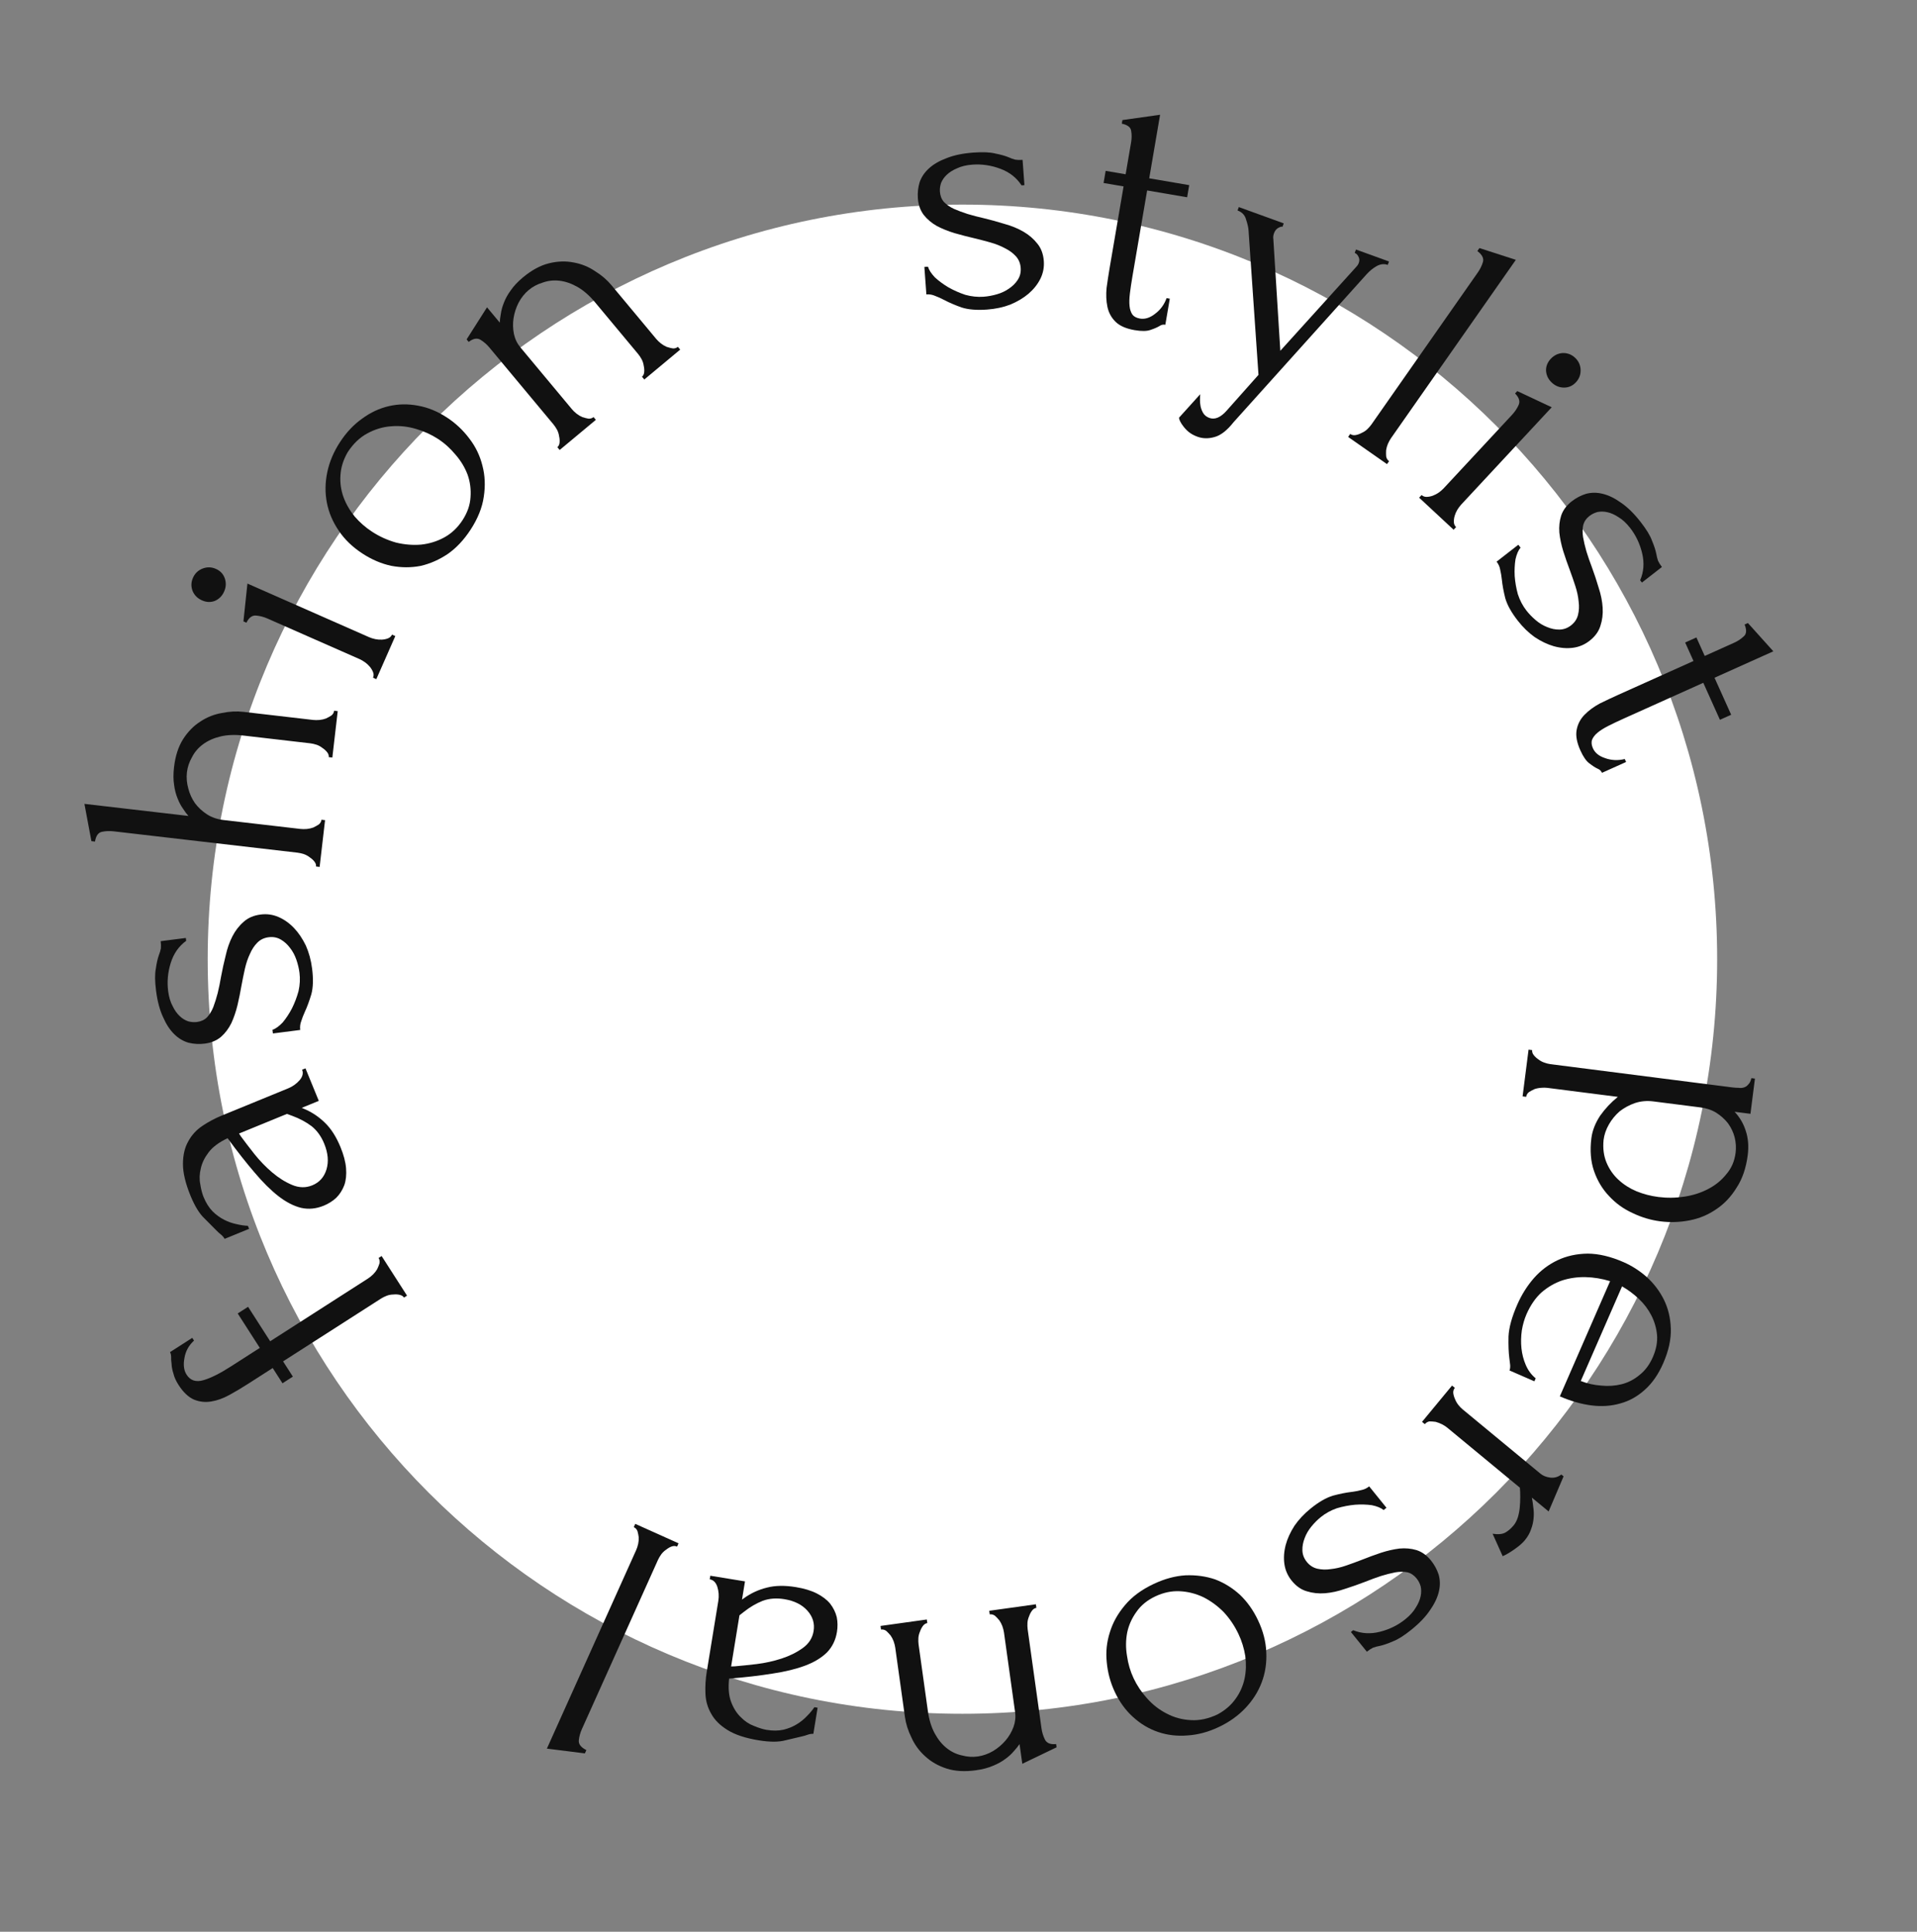 <?xml version="1.0" encoding="UTF-8"?> <svg xmlns="http://www.w3.org/2000/svg" width="127" height="128" viewBox="0 0 127 128" fill="none"><rect x="0" y="0" width="127" height="128" fill="#808080" stroke="none"/> <path d="M113.76 63.557C113.76 91.171 91.374 113.557 63.76 113.557C36.145 113.557 13.76 91.171 13.76 63.557C13.76 35.943 36.145 13.557 63.76 13.557C91.374 13.557 113.76 35.943 113.76 63.557Z" fill="white"></path> <path d="M115.786 76.538C115.676 77.395 115.431 78.113 115.05 78.694C114.683 79.292 114.236 79.767 113.707 80.119C113.176 80.487 112.588 80.734 111.942 80.861C111.297 80.988 110.649 81.01 109.998 80.927C109.363 80.846 108.75 80.663 108.157 80.377C107.563 80.108 107.046 79.735 106.606 79.26C106.165 78.8 105.832 78.249 105.608 77.608C105.383 76.966 105.324 76.232 105.429 75.407C105.492 74.915 105.684 74.424 106.005 73.932C106.34 73.459 106.732 73.041 107.181 72.679L102.515 72.083C102.388 72.067 102.252 72.065 102.105 72.079C101.942 72.09 101.793 72.12 101.658 72.167C101.521 72.23 101.4 72.295 101.294 72.362C101.187 72.445 101.125 72.55 101.109 72.677L100.871 72.647L101.266 69.552L101.504 69.582C101.49 69.694 101.525 69.803 101.608 69.91C101.691 70.017 101.792 70.111 101.91 70.191C102.027 70.286 102.163 70.36 102.318 70.412C102.456 70.462 102.589 70.495 102.716 70.512L114.762 72.052C114.905 72.07 115.041 72.079 115.17 72.08C115.313 72.098 115.435 72.089 115.536 72.054C115.653 72.02 115.751 71.952 115.829 71.849C115.92 71.764 115.986 71.627 116.026 71.439L116.264 71.469L115.966 73.802L114.918 73.668C115.259 74.035 115.504 74.453 115.653 74.924C115.817 75.412 115.861 75.95 115.786 76.538ZM106.236 75.534C106.181 76.092 106.246 76.592 106.431 77.035C106.616 77.478 106.882 77.859 107.229 78.178C107.575 78.496 107.97 78.748 108.414 78.934C108.874 79.122 109.358 79.248 109.866 79.313C110.437 79.386 111.011 79.379 111.587 79.291C112.162 79.204 112.684 79.036 113.151 78.79C113.634 78.545 114.038 78.218 114.365 77.808C114.706 77.416 114.911 76.942 114.982 76.386C115.025 76.053 115.004 75.712 114.92 75.362C114.833 75.029 114.687 74.72 114.482 74.435C114.274 74.167 114.014 73.932 113.701 73.731C113.402 73.547 113.054 73.43 112.657 73.379L109.538 72.981C109.11 72.926 108.702 72.962 108.314 73.09C107.943 73.22 107.605 73.403 107.301 73.638C107.01 73.891 106.771 74.183 106.584 74.514C106.396 74.845 106.28 75.185 106.236 75.534Z" fill="#111111"></path> <path d="M106.668 84.891C106.129 84.725 105.583 84.636 105.031 84.622C104.493 84.614 103.981 84.687 103.495 84.842C103.002 85.011 102.547 85.275 102.128 85.633C101.725 85.999 101.392 86.482 101.129 87.083C100.989 87.406 100.885 87.762 100.82 88.153C100.763 88.564 100.755 88.962 100.796 89.347C100.838 89.731 100.932 90.096 101.079 90.439C101.235 90.803 101.454 91.1 101.739 91.329L101.652 91.527L100.002 90.807C100.041 90.719 100.056 90.604 100.049 90.461C100.035 90.332 100.016 90.176 99.992 89.991C99.944 89.621 99.926 89.142 99.938 88.553C99.965 87.972 100.157 87.27 100.516 86.449C100.804 85.789 101.174 85.2 101.627 84.682C102.074 84.178 102.594 83.786 103.188 83.504C103.783 83.222 104.448 83.076 105.186 83.066C105.917 83.071 106.708 83.258 107.558 83.63C108.101 83.866 108.613 84.194 109.093 84.613C109.567 85.047 109.944 85.543 110.224 86.102C110.513 86.681 110.668 87.325 110.691 88.033C110.714 88.742 110.546 89.506 110.188 90.328C109.868 91.061 109.465 91.644 108.979 92.078C108.486 92.527 107.943 92.831 107.35 92.991C106.75 93.166 106.111 93.21 105.433 93.124C104.755 93.037 104.057 92.838 103.338 92.524L106.668 84.891ZM109.5 89.923C109.724 89.41 109.816 88.918 109.777 88.447C109.732 87.99 109.606 87.56 109.398 87.155C109.191 86.751 108.914 86.385 108.567 86.059C108.22 85.734 107.851 85.459 107.46 85.236L104.725 91.506C105.157 91.677 105.61 91.778 106.084 91.811C106.553 91.858 107.002 91.827 107.434 91.719C107.865 91.61 108.259 91.407 108.616 91.108C108.988 90.817 109.283 90.421 109.5 89.923Z" fill="#111111"></path> <path d="M98.884 101.628C99.253 101.684 99.534 101.657 99.728 101.548C99.923 101.439 100.106 101.279 100.28 101.07C100.392 100.934 100.483 100.761 100.554 100.549C100.615 100.35 100.657 100.136 100.681 99.907C100.704 99.677 100.716 99.437 100.715 99.187C100.716 98.96 100.708 98.756 100.691 98.576L95.882 94.6C95.783 94.518 95.668 94.444 95.537 94.377C95.406 94.31 95.264 94.255 95.112 94.213C94.963 94.193 94.825 94.183 94.7 94.183C94.578 94.206 94.475 94.267 94.394 94.366L94.209 94.213L96.197 91.808L96.382 91.961C96.31 92.048 96.275 92.153 96.275 92.278C96.288 92.413 96.324 92.546 96.382 92.677C96.442 92.831 96.517 92.966 96.607 93.082C96.698 93.198 96.793 93.297 96.891 93.379L102.052 97.646C102.224 97.788 102.443 97.876 102.707 97.907C102.972 97.939 103.215 97.871 103.438 97.702L103.586 97.824L102.596 100.151L101.486 99.234C101.53 99.457 101.563 99.681 101.584 99.906C101.618 100.142 101.623 100.374 101.599 100.604C101.578 100.856 101.521 101.1 101.43 101.336C101.351 101.582 101.21 101.828 101.006 102.075C100.863 102.247 100.642 102.439 100.344 102.649C100.046 102.859 99.782 103.015 99.553 103.116L98.884 101.628Z" fill="#111111"></path> <path d="M85.574 104.737C85.312 104.413 85.152 104.049 85.092 103.645C85.033 103.24 85.061 102.817 85.176 102.374C85.288 101.953 85.481 101.53 85.754 101.104C86.037 100.69 86.396 100.307 86.831 99.955C87.366 99.522 87.857 99.239 88.303 99.104C88.76 98.982 89.167 98.9 89.524 98.858C89.766 98.827 89.981 98.787 90.168 98.738C90.365 98.702 90.545 98.619 90.707 98.488L91.853 99.906L91.667 100.057C91.489 99.913 91.227 99.806 90.882 99.735C90.534 99.687 90.165 99.677 89.776 99.704C89.374 99.741 88.973 99.818 88.574 99.935C88.172 100.074 87.816 100.27 87.505 100.521C87.281 100.702 87.071 100.913 86.875 101.154C86.679 101.395 86.532 101.647 86.436 101.91C86.328 102.183 86.277 102.451 86.283 102.713C86.287 102.998 86.385 103.258 86.576 103.495C86.767 103.731 87.001 103.881 87.279 103.945C87.557 104.008 87.852 104.017 88.164 103.97C88.486 103.936 88.824 103.858 89.178 103.736C89.533 103.614 89.882 103.486 90.226 103.352C90.63 103.19 91.05 103.035 91.487 102.888C91.911 102.751 92.319 102.658 92.711 102.608C93.113 102.571 93.49 102.605 93.843 102.711C94.206 102.829 94.523 103.056 94.795 103.392C95.027 103.678 95.198 103.992 95.31 104.334C95.409 104.686 95.416 105.05 95.331 105.428C95.243 105.828 95.051 106.241 94.756 106.664C94.471 107.101 94.055 107.54 93.507 107.983C93.022 108.375 92.614 108.633 92.282 108.758C91.948 108.904 91.658 109.004 91.414 109.058C91.251 109.086 91.099 109.127 90.957 109.18C90.825 109.246 90.691 109.334 90.554 109.445L89.497 108.139L89.647 108.018C90.203 108.247 90.796 108.282 91.428 108.121C92.059 107.96 92.617 107.684 93.103 107.291C93.414 107.04 93.646 106.78 93.799 106.512C93.963 106.256 94.069 106.006 94.118 105.761C94.164 105.538 94.164 105.322 94.118 105.112C94.06 104.913 93.97 104.738 93.849 104.589C93.678 104.377 93.477 104.242 93.244 104.183C92.999 104.135 92.731 104.135 92.442 104.184C92.14 104.243 91.824 104.323 91.495 104.425C91.153 104.537 90.804 104.665 90.447 104.809C90.008 104.979 89.559 105.136 89.1 105.281C88.651 105.438 88.215 105.534 87.79 105.569C87.365 105.603 86.96 105.561 86.575 105.44C86.199 105.332 85.866 105.098 85.574 104.737Z" fill="#111111"></path> <path d="M76.423 104.957C77.147 104.615 77.853 104.423 78.54 104.382C79.235 104.354 79.888 104.444 80.499 104.651C81.102 104.88 81.653 105.221 82.151 105.676C82.634 106.138 83.033 106.702 83.347 107.367C83.682 108.076 83.863 108.778 83.89 109.473C83.924 110.182 83.824 110.849 83.588 111.474C83.352 112.098 82.992 112.666 82.508 113.178C82.024 113.689 81.435 114.109 80.74 114.437C80.046 114.765 79.355 114.95 78.666 114.992C77.985 115.048 77.339 114.972 76.728 114.765C76.118 114.558 75.563 114.227 75.065 113.772C74.574 113.332 74.171 112.779 73.857 112.113C73.564 111.491 73.385 110.832 73.322 110.137C73.251 109.462 73.32 108.802 73.528 108.155C73.721 107.515 74.057 106.915 74.535 106.353C74.998 105.798 75.628 105.332 76.423 104.957ZM80.663 113.598C81.17 113.323 81.571 112.974 81.867 112.551C82.155 112.15 82.351 111.704 82.456 111.212C82.552 110.742 82.567 110.248 82.5 109.731C82.418 109.221 82.268 108.735 82.049 108.272C81.797 107.737 81.471 107.253 81.073 106.822C80.667 106.412 80.22 106.084 79.732 105.836C79.229 105.596 78.706 105.463 78.162 105.436C77.619 105.409 77.08 105.523 76.544 105.775C76.009 106.028 75.594 106.366 75.298 106.789C74.987 107.218 74.78 107.679 74.676 108.17C74.579 108.676 74.574 109.192 74.663 109.716C74.737 110.247 74.883 110.744 75.102 111.207C75.327 111.685 75.625 112.128 75.995 112.537C76.372 112.961 76.805 113.296 77.293 113.543C77.788 113.805 78.325 113.95 78.904 113.977C79.469 114.011 80.055 113.885 80.663 113.598Z" fill="#111111"></path> <path d="M59.31 109.176C59.293 109.05 59.257 108.909 59.203 108.755C59.151 108.617 59.085 108.489 59.004 108.371C58.907 108.255 58.812 108.155 58.72 108.071C58.612 107.989 58.494 107.957 58.367 107.975L58.334 107.737L61.4 107.309L61.434 107.547C61.323 107.563 61.226 107.625 61.144 107.733C61.063 107.841 60.999 107.963 60.953 108.099C60.892 108.237 60.855 108.379 60.843 108.526C60.834 108.689 60.838 108.834 60.855 108.961L61.472 113.382C61.552 113.952 61.701 114.44 61.919 114.846C62.137 115.252 62.401 115.579 62.71 115.826C63.019 116.074 63.357 116.237 63.724 116.315C64.076 116.411 64.427 116.435 64.775 116.386C65.124 116.337 65.463 116.217 65.791 116.026C66.104 115.837 66.379 115.605 66.615 115.33C66.838 115.072 67.014 114.773 67.144 114.432C67.26 114.109 67.296 113.781 67.249 113.448L66.513 108.171C66.495 108.044 66.459 107.904 66.405 107.75C66.354 107.612 66.287 107.484 66.206 107.366C66.109 107.25 66.015 107.15 65.922 107.066C65.814 106.984 65.696 106.952 65.569 106.97L65.536 106.732L68.626 106.301L68.659 106.539C68.549 106.554 68.452 106.616 68.37 106.724C68.289 106.833 68.225 106.955 68.179 107.09C68.118 107.228 68.081 107.371 68.069 107.518C68.06 107.68 68.064 107.825 68.081 107.952L68.997 114.513C69.035 114.782 69.11 115.03 69.222 115.257C69.337 115.499 69.585 115.602 69.968 115.564L69.998 115.778L67.727 116.871L67.544 115.563C67.451 115.706 67.327 115.86 67.173 116.027C67.021 116.21 66.835 116.381 66.615 116.541C66.381 116.719 66.111 116.87 65.805 116.994C65.486 117.135 65.104 117.237 64.66 117.299C63.916 117.403 63.264 117.364 62.706 117.184C62.148 117.003 61.673 116.73 61.283 116.365C60.895 116.015 60.595 115.604 60.384 115.133C60.159 114.68 60.015 114.223 59.951 113.764L59.31 109.176Z" fill="#111111"></path> <path d="M49.355 104.784L49.158 105.992L49.296 105.892C49.755 105.562 50.264 105.329 50.821 105.193C51.362 105.054 51.996 105.044 52.722 105.163C53.275 105.253 53.739 105.393 54.113 105.584C54.487 105.775 54.782 106.001 54.999 106.263C55.213 106.541 55.359 106.841 55.436 107.161C55.498 107.479 55.501 107.804 55.447 108.136C55.36 108.673 55.14 109.123 54.789 109.488C54.422 109.849 53.936 110.143 53.332 110.369C52.728 110.594 52.011 110.769 51.18 110.893C50.331 111.03 49.372 111.141 48.304 111.226C48.236 111.847 48.281 112.365 48.44 112.781C48.599 113.196 48.812 113.53 49.079 113.784C49.343 114.054 49.636 114.248 49.957 114.365C50.276 114.498 50.553 114.584 50.79 114.623C51.201 114.69 51.574 114.686 51.911 114.611C52.231 114.534 52.527 114.412 52.797 114.245C53.049 114.092 53.273 113.909 53.47 113.698C53.664 113.503 53.825 113.31 53.953 113.12L54.166 113.155L53.885 114.884C53.755 114.88 53.631 114.9 53.51 114.945C53.389 114.99 53.245 115.031 53.076 115.069C52.824 115.125 52.478 115.206 52.039 115.313C51.598 115.435 51.006 115.436 50.264 115.315C49.395 115.174 48.711 114.948 48.21 114.64C47.709 114.331 47.346 113.972 47.121 113.562C46.88 113.15 46.751 112.7 46.734 112.21C46.714 111.737 46.743 111.256 46.823 110.766L47.588 106.076C47.64 105.76 47.618 105.448 47.522 105.141C47.424 104.849 47.256 104.684 47.019 104.646L47.058 104.409L49.355 104.784ZM48.988 107.034L48.436 110.421L48.681 110.412C49.075 110.379 49.561 110.329 50.14 110.261C50.703 110.191 51.249 110.069 51.78 109.897C52.311 109.724 52.778 109.492 53.182 109.201C53.586 108.91 53.826 108.536 53.9 108.078C53.983 107.573 53.846 107.121 53.489 106.722C53.133 106.324 52.623 106.07 51.96 105.962C51.439 105.877 50.963 105.913 50.532 106.07C50.098 106.242 49.686 106.483 49.295 106.792L48.988 107.034Z" fill="#111111"></path> <path d="M44.953 102.261L44.855 102.48C44.738 102.428 44.616 102.425 44.489 102.474C44.362 102.522 44.243 102.591 44.132 102.682C44.007 102.766 43.9 102.867 43.812 102.985C43.717 103.118 43.643 103.243 43.591 103.359L38.552 114.567C38.441 114.815 38.372 115.065 38.346 115.316C38.321 115.568 38.487 115.783 38.846 115.962L38.747 116.181L36.231 115.865L42.146 102.71C42.199 102.593 42.243 102.455 42.279 102.296C42.309 102.152 42.321 102.008 42.316 101.865C42.295 101.715 42.268 101.58 42.234 101.46C42.186 101.333 42.104 101.243 41.987 101.191L42.085 100.972L44.953 102.261Z" fill="#111111"></path> <path d="M17.899 88.873L24.384 84.713C24.491 84.644 24.604 84.553 24.721 84.44C24.825 84.335 24.914 84.221 24.987 84.098C25.052 83.962 25.103 83.834 25.14 83.715C25.169 83.582 25.149 83.462 25.08 83.354L25.282 83.225L26.966 85.851L26.765 85.98C26.704 85.886 26.608 85.825 26.475 85.796C26.342 85.766 26.205 85.76 26.062 85.775C25.912 85.777 25.767 85.803 25.628 85.854C25.476 85.913 25.346 85.978 25.239 86.047L18.754 90.206L19.402 91.216L18.715 91.657L18.067 90.647L16.431 91.696C16.014 91.964 15.601 92.21 15.193 92.433C14.785 92.657 14.383 92.801 13.987 92.865C13.591 92.929 13.212 92.886 12.851 92.738C12.481 92.576 12.14 92.253 11.829 91.768C11.657 91.499 11.543 91.248 11.49 91.016C11.414 90.78 11.373 90.568 11.368 90.382C11.34 90.19 11.33 90.026 11.337 89.889C11.33 89.76 11.305 89.662 11.262 89.594L12.737 88.648L12.853 88.83C12.506 89.148 12.295 89.531 12.221 89.977C12.133 90.433 12.179 90.802 12.361 91.085C12.611 91.476 12.984 91.598 13.479 91.451C13.961 91.313 14.566 91.011 15.293 90.544L17.212 89.313L15.748 87.031L16.435 86.59L17.899 88.873Z" fill="#111111"></path> <path d="M21.12 72.944L19.987 73.408L20.144 73.473C20.666 73.692 21.13 74.003 21.538 74.406C21.939 74.795 22.279 75.33 22.559 76.011C22.771 76.529 22.894 76.998 22.927 77.416C22.96 77.835 22.922 78.205 22.811 78.527C22.686 78.855 22.508 79.136 22.275 79.369C22.036 79.588 21.761 79.761 21.45 79.889C20.947 80.095 20.448 80.144 19.954 80.035C19.454 79.912 18.95 79.651 18.441 79.255C17.933 78.858 17.408 78.338 16.868 77.695C16.307 77.043 15.711 76.284 15.079 75.419C14.514 75.685 14.096 75.995 13.826 76.348C13.556 76.701 13.382 77.057 13.305 77.417C13.213 77.783 13.201 78.134 13.269 78.469C13.322 78.811 13.395 79.092 13.486 79.314C13.643 79.699 13.842 80.015 14.082 80.263C14.316 80.496 14.574 80.684 14.858 80.827C15.12 80.961 15.393 81.057 15.676 81.114C15.944 81.177 16.192 81.214 16.421 81.224L16.503 81.424L14.882 82.088C14.818 81.976 14.736 81.88 14.634 81.8C14.532 81.721 14.422 81.62 14.302 81.496C14.122 81.31 13.872 81.058 13.551 80.74C13.216 80.428 12.905 79.924 12.62 79.228C12.287 78.414 12.12 77.712 12.121 77.124C12.122 76.536 12.238 76.039 12.47 75.632C12.695 75.212 13.011 74.866 13.419 74.595C13.812 74.33 14.238 74.104 14.697 73.916L19.094 72.114C19.39 71.992 19.644 71.811 19.856 71.568C20.053 71.332 20.106 71.102 20.015 70.88L20.237 70.789L21.12 72.944ZM19.01 73.808L15.835 75.109L15.97 75.313C16.204 75.632 16.502 76.02 16.862 76.478C17.216 76.921 17.606 77.323 18.031 77.685C18.456 78.047 18.898 78.324 19.357 78.516C19.817 78.708 20.261 78.716 20.69 78.54C21.164 78.346 21.477 77.993 21.631 77.481C21.784 76.968 21.733 76.401 21.478 75.779C21.278 75.291 20.998 74.904 20.639 74.619C20.265 74.34 19.845 74.115 19.377 73.943L19.01 73.808Z" fill="#111111"></path> <path d="M17.266 60.597C17.679 60.544 18.073 60.599 18.448 60.761C18.824 60.922 19.17 61.168 19.486 61.499C19.785 61.816 20.044 62.202 20.264 62.658C20.467 63.115 20.605 63.622 20.676 64.178C20.763 64.86 20.747 65.427 20.627 65.877C20.491 66.33 20.347 66.72 20.195 67.046C20.095 67.268 20.016 67.472 19.959 67.657C19.886 67.843 19.863 68.04 19.889 68.246L18.08 68.478L18.05 68.239C18.266 68.163 18.494 67.997 18.736 67.74C18.959 67.47 19.162 67.162 19.343 66.816C19.523 66.454 19.668 66.073 19.778 65.671C19.87 65.257 19.891 64.851 19.84 64.454C19.803 64.168 19.734 63.879 19.632 63.585C19.53 63.292 19.392 63.035 19.219 62.815C19.044 62.58 18.843 62.396 18.616 62.263C18.372 62.117 18.099 62.063 17.797 62.102C17.496 62.14 17.245 62.261 17.045 62.464C16.845 62.667 16.683 62.914 16.559 63.204C16.419 63.496 16.308 63.825 16.225 64.19C16.143 64.555 16.069 64.92 16.002 65.283C15.928 65.712 15.839 66.151 15.735 66.6C15.629 67.033 15.494 67.429 15.33 67.789C15.151 68.15 14.924 68.454 14.648 68.698C14.357 68.945 13.998 69.096 13.569 69.151C13.204 69.198 12.847 69.179 12.497 69.094C12.146 68.994 11.832 68.809 11.555 68.537C11.26 68.252 11.01 67.873 10.805 67.399C10.583 66.928 10.428 66.343 10.338 65.644C10.259 65.025 10.254 64.542 10.322 64.195C10.373 63.833 10.44 63.535 10.522 63.298C10.583 63.145 10.629 62.994 10.658 62.845C10.671 62.698 10.667 62.538 10.645 62.363L12.311 62.15L12.335 62.34C11.848 62.693 11.507 63.18 11.312 63.802C11.118 64.424 11.06 65.044 11.139 65.663C11.19 66.06 11.289 66.394 11.437 66.665C11.568 66.939 11.726 67.161 11.909 67.331C12.074 67.487 12.258 67.601 12.46 67.672C12.661 67.727 12.857 67.742 13.047 67.718C13.317 67.683 13.538 67.582 13.71 67.415C13.88 67.232 14.02 67.004 14.131 66.732C14.239 66.444 14.336 66.133 14.423 65.8C14.507 65.45 14.582 65.086 14.646 64.707C14.732 64.244 14.834 63.779 14.952 63.312C15.054 62.848 15.201 62.426 15.395 62.046C15.588 61.666 15.837 61.344 16.142 61.08C16.431 60.817 16.806 60.656 17.266 60.597Z" fill="#111111"></path> <path d="M20.736 47.703C20.863 47.718 21.008 47.718 21.171 47.705C21.318 47.69 21.458 47.658 21.593 47.609C21.729 47.544 21.85 47.478 21.954 47.41C22.061 47.325 22.121 47.22 22.136 47.093L22.374 47.12L22.017 50.196L21.779 50.168C21.792 50.056 21.756 49.948 21.672 49.841C21.587 49.735 21.485 49.642 21.366 49.564C21.248 49.47 21.119 49.399 20.98 49.35C20.825 49.3 20.683 49.267 20.556 49.253L16.122 48.738C15.55 48.671 15.04 48.693 14.592 48.802C14.145 48.911 13.762 49.084 13.445 49.321C13.127 49.558 12.885 49.843 12.717 50.178C12.535 50.495 12.424 50.829 12.383 51.179C12.343 51.528 12.374 51.886 12.476 52.252C12.565 52.601 12.712 52.924 12.919 53.222C13.128 53.504 13.397 53.753 13.727 53.968C14.042 54.166 14.406 54.289 14.819 54.337L19.897 54.926C20.024 54.941 20.169 54.942 20.332 54.929C20.479 54.913 20.619 54.882 20.754 54.833C20.89 54.768 21.011 54.701 21.115 54.633C21.222 54.549 21.282 54.443 21.297 54.316L21.535 54.344L21.175 57.443L20.937 57.415C20.95 57.304 20.914 57.195 20.83 57.089C20.746 56.982 20.644 56.89 20.524 56.811C20.406 56.717 20.277 56.646 20.138 56.597C19.983 56.547 19.842 56.515 19.715 56.5L7.532 55.085C7.262 55.054 7.003 55.064 6.756 55.116C6.508 55.167 6.354 55.383 6.294 55.763L6.056 55.735L5.593 53.265L12.483 54.065C12.369 53.939 12.25 53.781 12.128 53.589C11.989 53.396 11.87 53.173 11.771 52.919C11.657 52.649 11.579 52.35 11.536 52.023C11.48 51.678 11.477 51.283 11.529 50.838C11.616 50.091 11.817 49.47 12.132 48.975C12.447 48.48 12.831 48.09 13.283 47.804C13.719 47.516 14.192 47.33 14.701 47.244C15.196 47.14 15.674 47.115 16.135 47.169L20.736 47.703Z" fill="#111111"></path> <path d="M24.931 45.002L24.712 44.905C24.763 44.788 24.765 44.666 24.715 44.539C24.666 44.413 24.596 44.294 24.505 44.184C24.413 44.074 24.308 43.975 24.189 43.888C24.056 43.794 23.931 43.721 23.814 43.67L17.73 40.989C17.481 40.879 17.231 40.812 16.979 40.789C16.712 40.759 16.494 40.916 16.325 41.261L16.127 41.174L16.392 38.668L24.452 42.22C24.569 42.272 24.708 42.315 24.867 42.35C25.012 42.379 25.155 42.39 25.298 42.383C25.441 42.376 25.576 42.348 25.703 42.299C25.829 42.25 25.918 42.167 25.97 42.05L26.189 42.146L24.931 45.002ZM13.384 39.782C13.091 39.653 12.884 39.448 12.763 39.167C12.648 38.872 12.655 38.578 12.784 38.285C12.914 37.992 13.126 37.788 13.421 37.674C13.716 37.559 14.01 37.566 14.303 37.695C14.596 37.824 14.792 38.033 14.892 38.322C14.992 38.611 14.978 38.902 14.849 39.195C14.72 39.487 14.515 39.694 14.234 39.816C13.96 39.922 13.677 39.911 13.384 39.782Z" fill="#111111"></path> <path d="M31.173 35.101C30.736 35.771 30.236 36.304 29.672 36.701C29.095 37.089 28.491 37.354 27.863 37.498C27.229 37.62 26.581 37.618 25.919 37.492C25.265 37.352 24.63 37.081 24.013 36.679C23.357 36.251 22.834 35.749 22.447 35.171C22.046 34.585 21.782 33.964 21.655 33.309C21.529 32.653 21.537 31.981 21.681 31.292C21.825 30.602 22.106 29.936 22.526 29.293C22.945 28.649 23.437 28.129 24.001 27.733C24.551 27.328 25.141 27.053 25.77 26.909C26.398 26.765 27.044 26.756 27.706 26.883C28.356 27 28.988 27.26 29.605 27.662C30.181 28.037 30.679 28.505 31.097 29.064C31.511 29.601 31.799 30.2 31.961 30.859C32.132 31.505 32.161 32.193 32.049 32.922C31.946 33.637 31.654 34.364 31.173 35.101ZM23.032 29.966C22.744 30.466 22.585 30.974 22.555 31.489C22.52 31.982 22.587 32.465 22.756 32.938C22.921 33.389 23.167 33.817 23.495 34.222C23.832 34.613 24.215 34.949 24.644 35.228C25.14 35.552 25.671 35.792 26.236 35.951C26.796 36.087 27.349 36.132 27.895 36.087C28.449 36.028 28.964 35.867 29.441 35.605C29.917 35.343 30.317 34.963 30.641 34.468C30.964 33.971 31.141 33.466 31.171 32.951C31.21 32.422 31.145 31.922 30.976 31.448C30.793 30.967 30.527 30.526 30.176 30.125C29.835 29.712 29.45 29.365 29.021 29.086C28.578 28.797 28.092 28.576 27.563 28.422C27.02 28.259 26.475 28.2 25.93 28.245C25.371 28.282 24.838 28.441 24.331 28.721C23.832 28.988 23.399 29.403 23.032 29.966Z" fill="#111111"></path> <path d="M43.474 22.458C43.556 22.556 43.661 22.657 43.788 22.759C43.905 22.849 44.029 22.923 44.16 22.981C44.303 23.028 44.436 23.063 44.559 23.085C44.694 23.098 44.811 23.063 44.909 22.981L45.063 23.165L42.684 25.147L42.531 24.962C42.617 24.891 42.666 24.787 42.678 24.652C42.691 24.517 42.68 24.38 42.648 24.24C42.627 24.091 42.583 23.95 42.516 23.819C42.438 23.676 42.358 23.555 42.276 23.457L39.419 20.027C39.05 19.584 38.666 19.248 38.267 19.018C37.867 18.789 37.471 18.651 37.078 18.603C36.684 18.556 36.312 18.596 35.959 18.723C35.609 18.827 35.298 18.992 35.028 19.217C34.757 19.443 34.533 19.723 34.355 20.059C34.189 20.385 34.078 20.727 34.023 21.085C33.969 21.422 33.977 21.769 34.047 22.127C34.119 22.463 34.262 22.76 34.477 23.018L37.887 27.112C37.969 27.211 38.073 27.311 38.2 27.413C38.317 27.504 38.441 27.578 38.572 27.635C38.715 27.682 38.849 27.717 38.972 27.739C39.107 27.752 39.224 27.717 39.322 27.635L39.475 27.819L37.078 29.816L36.925 29.632C37.011 29.56 37.06 29.457 37.072 29.322C37.084 29.186 37.074 29.049 37.041 28.91C37.021 28.76 36.977 28.62 36.91 28.489C36.832 28.345 36.752 28.224 36.67 28.126L32.43 23.036C32.256 22.827 32.062 22.656 31.847 22.523C31.621 22.378 31.356 22.422 31.051 22.655L30.913 22.489L32.265 20.363L33.11 21.377C33.114 21.207 33.138 21.011 33.181 20.787C33.214 20.552 33.281 20.308 33.384 20.056C33.488 19.782 33.638 19.511 33.833 19.245C34.029 18.956 34.3 18.668 34.644 18.381C35.222 17.9 35.795 17.589 36.365 17.448C36.934 17.306 37.481 17.288 38.006 17.393C38.52 17.485 38.991 17.676 39.419 17.965C39.849 18.231 40.213 18.543 40.51 18.899L43.474 22.458Z" fill="#111111"></path> <path d="M69.152 17.3C69.182 17.715 69.106 18.105 68.925 18.471C68.743 18.838 68.479 19.17 68.132 19.468C67.799 19.749 67.4 19.987 66.933 20.182C66.465 20.361 65.951 20.471 65.393 20.512C64.707 20.562 64.142 20.515 63.698 20.371C63.253 20.211 62.872 20.047 62.555 19.878C62.338 19.765 62.139 19.676 61.957 19.609C61.775 19.526 61.58 19.492 61.372 19.507L61.239 17.688L61.478 17.671C61.542 17.89 61.696 18.128 61.94 18.383C62.198 18.62 62.495 18.839 62.83 19.039C63.181 19.238 63.555 19.403 63.949 19.535C64.359 19.649 64.763 19.691 65.162 19.662C65.449 19.641 65.742 19.587 66.04 19.501C66.339 19.415 66.603 19.292 66.832 19.131C67.076 18.968 67.271 18.777 67.415 18.558C67.574 18.322 67.643 18.052 67.62 17.749C67.598 17.446 67.491 17.189 67.299 16.978C67.107 16.768 66.87 16.593 66.587 16.453C66.303 16.298 65.98 16.169 65.62 16.067C65.259 15.965 64.9 15.871 64.54 15.785C64.116 15.688 63.683 15.575 63.24 15.448C62.813 15.319 62.425 15.162 62.075 14.98C61.723 14.781 61.433 14.537 61.203 14.249C60.972 13.946 60.841 13.578 60.809 13.147C60.782 12.78 60.82 12.425 60.923 12.08C61.042 11.735 61.245 11.431 61.53 11.169C61.831 10.89 62.223 10.661 62.707 10.481C63.19 10.285 63.782 10.162 64.485 10.11C65.107 10.064 65.59 10.085 65.933 10.172C66.291 10.242 66.586 10.325 66.818 10.42C66.967 10.489 67.115 10.543 67.263 10.58C67.408 10.601 67.569 10.606 67.745 10.593L67.868 12.268L67.676 12.282C67.35 11.777 66.882 11.41 66.272 11.182C65.662 10.954 65.045 10.863 64.423 10.909C64.024 10.938 63.685 11.019 63.406 11.152C63.126 11.269 62.896 11.414 62.716 11.588C62.551 11.744 62.428 11.922 62.346 12.12C62.28 12.317 62.255 12.512 62.269 12.703C62.288 12.975 62.377 13.201 62.535 13.382C62.709 13.561 62.928 13.714 63.194 13.839C63.476 13.962 63.781 14.076 64.11 14.181C64.454 14.284 64.814 14.377 65.189 14.462C65.647 14.573 66.105 14.7 66.565 14.842C67.023 14.969 67.437 15.139 67.805 15.353C68.174 15.567 68.482 15.833 68.73 16.151C68.977 16.454 69.118 16.837 69.152 17.3Z" fill="#111111"></path> <path d="M75.997 12.619L75.022 18.32C74.952 18.73 74.897 19.102 74.856 19.436C74.815 19.77 74.807 20.053 74.833 20.285C74.858 20.516 74.923 20.706 75.028 20.854C75.135 20.985 75.299 21.07 75.52 21.108C75.851 21.165 76.186 21.059 76.523 20.793C76.877 20.529 77.131 20.182 77.285 19.754L77.498 19.791L77.203 21.518C77.061 21.493 76.934 21.52 76.824 21.599C76.679 21.688 76.477 21.775 76.219 21.861C75.977 21.949 75.627 21.954 75.169 21.876C74.602 21.779 74.179 21.593 73.901 21.318C73.624 21.044 73.445 20.713 73.365 20.326C73.285 19.939 73.267 19.522 73.311 19.075C73.371 18.63 73.44 18.18 73.518 17.722L74.436 12.352L73.111 12.126L73.249 11.321L74.573 11.548L74.933 9.442C74.979 9.174 74.982 8.923 74.941 8.689C74.918 8.441 74.711 8.276 74.319 8.193L74.36 7.956L76.855 7.604L76.135 11.815L78.784 12.268L78.647 13.072L75.997 12.619Z" fill="#111111"></path> <path d="M81.729 27.969C81.29 28.525 80.864 28.855 80.451 28.961C80.053 29.072 79.681 29.065 79.335 28.939C79.11 28.858 78.918 28.754 78.759 28.628C78.615 28.508 78.492 28.379 78.389 28.239C78.296 28.12 78.226 28.01 78.178 27.907C78.13 27.805 78.107 27.728 78.108 27.678L79.515 26.12C79.492 26.418 79.494 26.648 79.52 26.811C79.54 26.989 79.597 27.162 79.688 27.332C79.78 27.501 79.924 27.621 80.119 27.692C80.48 27.823 80.862 27.663 81.263 27.213L83.374 24.838L82.718 15.309C82.709 15.101 82.654 14.851 82.556 14.56C82.477 14.26 82.288 14.055 81.987 13.946L82.069 13.72L85.047 14.8L84.965 15.025C84.905 15.003 84.811 15.029 84.683 15.101C84.554 15.174 84.46 15.293 84.4 15.459C84.351 15.594 84.337 15.725 84.359 15.852L84.82 23.244L89.846 17.688C89.93 17.599 89.988 17.509 90.02 17.419C90.075 17.268 90.066 17.129 89.993 17.001C89.936 16.878 89.854 16.797 89.749 16.759L89.831 16.533L92.019 17.326L91.938 17.552C91.697 17.465 91.448 17.494 91.191 17.639C90.955 17.775 90.738 17.951 90.54 18.169L81.729 27.969Z" fill="#111111"></path> <path d="M89.312 28.951L89.45 28.754C89.555 28.827 89.674 28.852 89.808 28.829C89.942 28.805 90.071 28.759 90.197 28.691C90.336 28.632 90.46 28.553 90.569 28.453C90.687 28.34 90.782 28.231 90.856 28.127L97.901 18.059C98.057 17.836 98.171 17.604 98.243 17.361C98.316 17.119 98.192 16.876 97.874 16.634L98.011 16.437L100.424 17.217L92.153 29.035C92.08 29.14 92.011 29.267 91.945 29.416C91.889 29.553 91.85 29.692 91.829 29.833C91.821 29.984 91.823 30.121 91.833 30.246C91.857 30.38 91.921 30.483 92.026 30.557L91.888 30.753L89.312 28.951Z" fill="#111111"></path> <path d="M94.017 32.977L94.181 32.801C94.275 32.888 94.389 32.929 94.525 32.924C94.661 32.919 94.796 32.892 94.93 32.842C95.064 32.791 95.191 32.725 95.313 32.641C95.445 32.546 95.555 32.451 95.642 32.357L100.169 27.489C100.354 27.29 100.499 27.075 100.604 26.845C100.72 26.603 100.643 26.345 100.372 26.072L100.52 25.914L102.8 26.986L96.802 33.436C96.715 33.53 96.629 33.646 96.543 33.785C96.469 33.912 96.411 34.044 96.371 34.182C96.331 34.319 96.313 34.456 96.318 34.591C96.323 34.727 96.372 34.838 96.466 34.926L96.302 35.101L94.017 32.977ZM102.734 23.778C102.952 23.544 103.214 23.416 103.519 23.393C103.835 23.382 104.111 23.485 104.345 23.703C104.579 23.921 104.702 24.188 104.714 24.505C104.725 24.821 104.622 25.097 104.404 25.331C104.186 25.565 103.924 25.682 103.619 25.682C103.313 25.682 103.043 25.573 102.809 25.355C102.574 25.137 102.446 24.876 102.424 24.571C102.413 24.277 102.517 24.013 102.734 23.778Z" fill="#111111"></path> <path d="M105.303 42.462C104.975 42.717 104.608 42.871 104.203 42.923C103.797 42.976 103.374 42.94 102.933 42.817C102.515 42.697 102.095 42.496 101.674 42.216C101.266 41.926 100.889 41.56 100.545 41.118C100.122 40.575 99.848 40.079 99.721 39.63C99.607 39.172 99.532 38.763 99.497 38.405C99.47 38.163 99.434 37.947 99.389 37.759C99.357 37.561 99.277 37.38 99.149 37.216L100.588 36.096L100.736 36.285C100.588 36.46 100.476 36.72 100.399 37.064C100.345 37.41 100.328 37.779 100.347 38.169C100.377 38.572 100.447 38.974 100.557 39.375C100.689 39.779 100.878 40.139 101.124 40.455C101.301 40.682 101.508 40.895 101.745 41.096C101.982 41.297 102.232 41.447 102.493 41.548C102.764 41.662 103.03 41.718 103.293 41.716C103.577 41.717 103.84 41.624 104.08 41.438C104.319 41.251 104.474 41.019 104.542 40.743C104.611 40.466 104.625 40.171 104.584 39.858C104.555 39.536 104.484 39.196 104.368 38.84C104.253 38.483 104.131 38.132 104.003 37.785C103.849 37.379 103.702 36.956 103.563 36.517C103.433 36.09 103.347 35.68 103.305 35.287C103.275 34.885 103.316 34.508 103.428 34.157C103.553 33.796 103.786 33.483 104.127 33.218C104.417 32.992 104.734 32.826 105.078 32.72C105.431 32.627 105.796 32.627 106.172 32.719C106.571 32.815 106.979 33.014 107.398 33.316C107.829 33.609 108.261 34.034 108.693 34.589C109.077 35.081 109.327 35.495 109.445 35.828C109.586 36.165 109.681 36.456 109.73 36.702C109.756 36.864 109.794 37.017 109.844 37.16C109.907 37.294 109.993 37.43 110.101 37.569L108.776 38.601L108.658 38.45C108.898 37.898 108.943 37.305 108.794 36.671C108.644 36.037 108.378 35.473 107.995 34.981C107.749 34.666 107.493 34.428 107.228 34.27C106.975 34.102 106.727 33.991 106.483 33.938C106.261 33.888 106.045 33.884 105.834 33.926C105.634 33.981 105.458 34.067 105.306 34.185C105.091 34.352 104.953 34.552 104.89 34.783C104.837 35.028 104.832 35.295 104.876 35.585C104.929 35.888 105.004 36.205 105.099 36.536C105.205 36.88 105.326 37.232 105.464 37.591C105.626 38.033 105.775 38.484 105.911 38.946C106.06 39.398 106.148 39.836 106.175 40.261C106.202 40.687 106.152 41.091 106.025 41.474C105.91 41.847 105.669 42.177 105.303 42.462Z" fill="#111111"></path> <path d="M112.842 45.243L107.567 47.615C107.187 47.785 106.848 47.947 106.548 48.099C106.248 48.252 106.009 48.403 105.831 48.553C105.653 48.703 105.532 48.863 105.467 49.032C105.418 49.195 105.439 49.379 105.531 49.583C105.668 49.889 105.942 50.108 106.352 50.24C106.769 50.386 107.198 50.403 107.639 50.293L107.728 50.49L106.13 51.208C106.071 51.077 105.978 50.987 105.851 50.939C105.696 50.868 105.511 50.749 105.296 50.583C105.088 50.431 104.888 50.144 104.698 49.721C104.462 49.195 104.38 48.741 104.453 48.357C104.526 47.973 104.701 47.64 104.978 47.358C105.254 47.076 105.59 46.828 105.986 46.615C106.388 46.417 106.8 46.223 107.224 46.032L112.193 43.798L111.641 42.573L112.386 42.238L112.937 43.464L114.885 42.588C115.133 42.476 115.343 42.338 115.514 42.173C115.707 42.017 115.729 41.752 115.579 41.381L115.798 41.283L117.483 43.157L113.586 44.908L114.689 47.36L113.944 47.695L112.842 45.243Z" fill="#111111"></path> </svg> 
